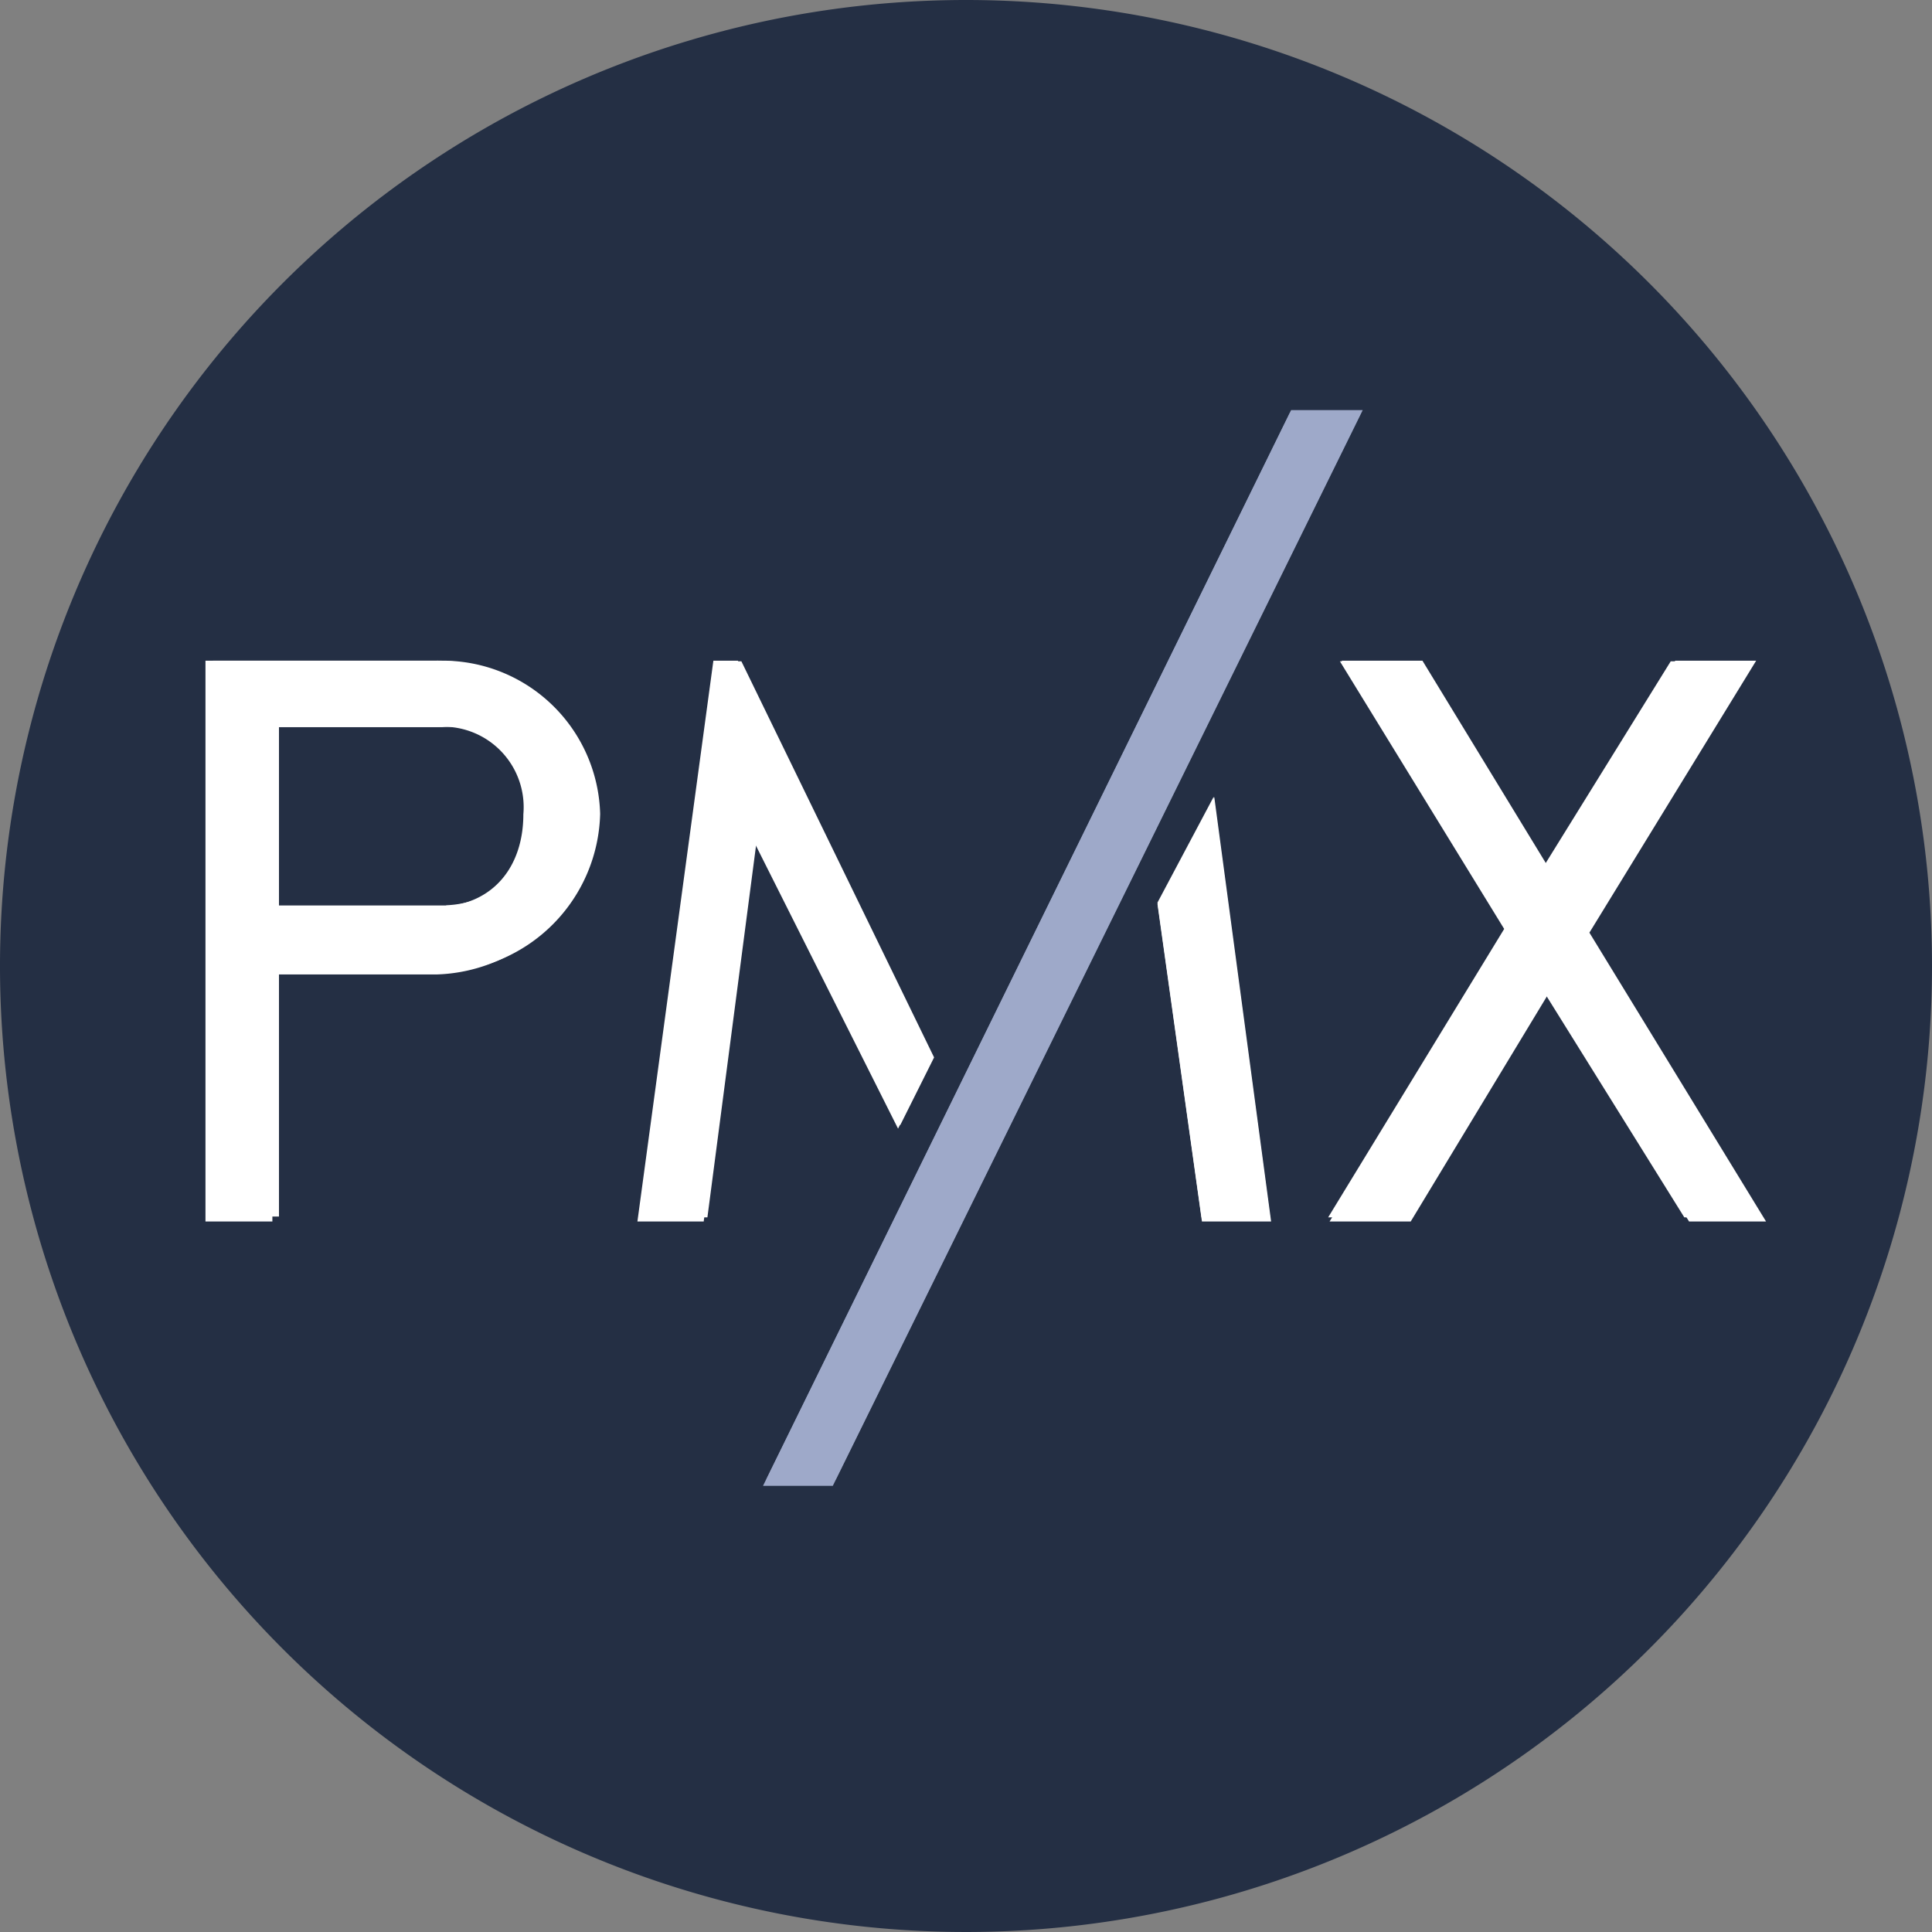 <svg id="PMX-icon-dark" xmlns="http://www.w3.org/2000/svg" width="93.84" height="93.84" viewBox="0 0 93.84 93.84">
  <rect x="0" y="0" width="93.84" height="93.84" fill="#808080" stroke="none"/>
  <path id="Path_3928" data-name="Path 3928" d="M96.86,49.83A46.92,46.92,0,1,1,49.94,2.91,46.92,46.92,0,0,1,96.86,49.83" transform="translate(-3.02 -2.91)" fill="#242f44"/>
  <path id="Path_3929" data-name="Path 3929" d="M24.69,46.89H16.57V38.23h7.92a3.87,3.87,0,0,1,4.2,4.2c0,2.54-1.48,4.35-4,4.45m7.48-4.45A7.65,7.65,0,0,0,24.49,35H13.36V62h3.21V50.12H24.5a7.88,7.88,0,0,0,7.67-7.67" transform="translate(-3.02 -2.91)" fill="#fff"/>
  <path id="Path_3930" data-name="Path 3930" d="M36.01,32.12H34.83L31.18,59.13h3.18l2.4-18.35,6.96,13.88,1.65-3.3Z" fill="#fff"/>
  <path id="Path_3931" data-name="Path 3931" d="M56.22,43.84l2.14,15.29h3.33L58.95,38.7Z" fill="#fff"/>
  <path id="Path_3932" data-name="Path 3932" d="M62.65,20.06H66.1L40.59,71.86H37.22Z" fill="#9ea9c9"/>
  <path id="Path_3933" data-name="Path 3933" d="M81.15,32.12h3.9l-8.04,13.1,8.51,13.91H81.81l-6.8-10.92-6.6,10.92h-3.9l8.55-14.01-7.98-13h3.9l6.03,9.91Z" fill="#fff"/>
  <path id="Path_3934" data-name="Path 3934" d="M24.4,47H16.21V38.22h8a3.91,3.91,0,0,1,4.23,4.24c0,2.57-1.49,4.39-4,4.49m7.54-4.49A7.71,7.71,0,0,0,24.2,35H13V62.24h3.25v-12h8a8,8,0,0,0,7.73-7.74" transform="translate(-3.02 -2.91)" fill="#fff"/>
  <path id="Path_3935" data-name="Path 3935" d="M35.84,32.09H34.65L30.96,59.33h3.22l2.41-18.51,7.03,14,1.66-3.33Z" fill="#fff"/>
  <path id="Path_3936" data-name="Path 3936" d="M56.22,43.91l2.16,15.42h3.36L58.98,38.72Z" fill="#fff"/>
  <path id="Path_3937" data-name="Path 3937" d="M62.71,19.92h3.48L40.45,72.17H37.06Z" fill="#9ea9c9"/>
  <path id="Path_3938" data-name="Path 3938" d="M81.37,32.09H85.3L77.2,45.3l8.58,14.03H82.04L75.18,48.32,68.52,59.33H64.58L73.22,45.2,65.16,32.09h3.93l6.09,9.99Z" fill="#fff"/>
</svg>
